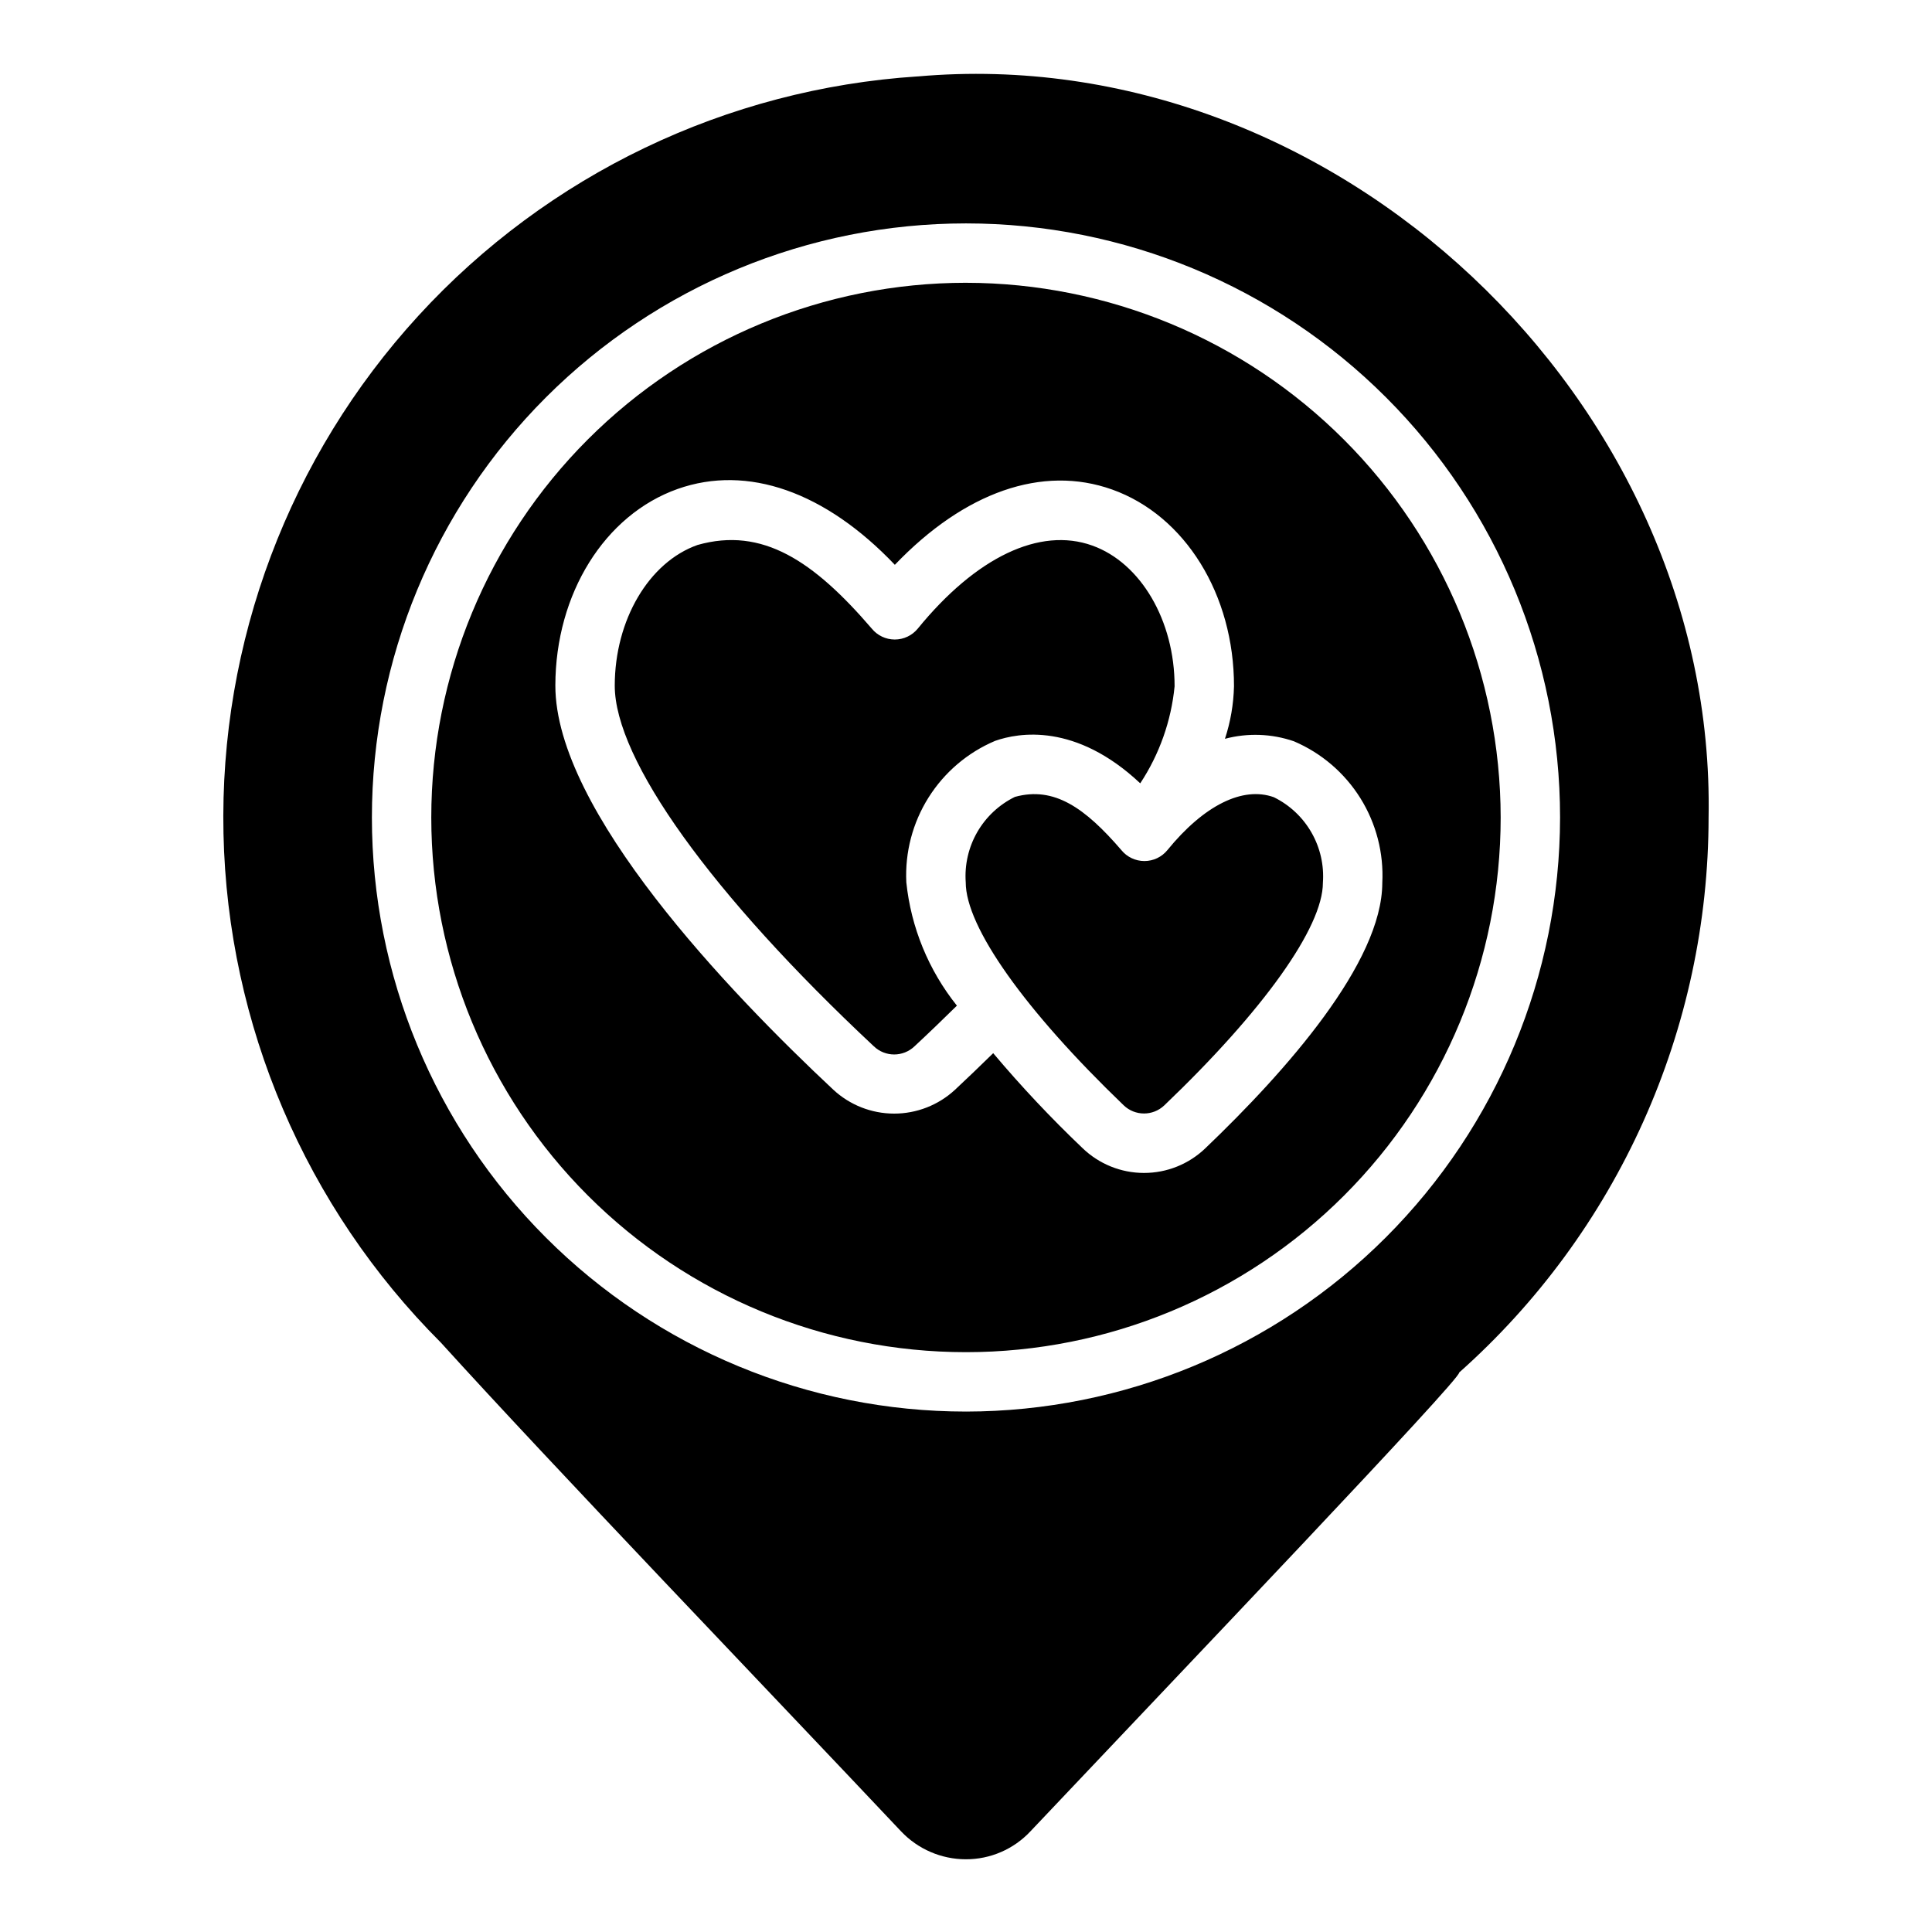 <?xml version="1.0" encoding="UTF-8"?>
<!-- Uploaded to: ICON Repo, www.iconrepo.com, Generator: ICON Repo Mixer Tools -->
<svg fill="#000000" width="800px" height="800px" version="1.1" viewBox="144 144 512 512" xmlns="http://www.w3.org/2000/svg">
 <path d="m387.18 164.25c-50.613 3.297-97.996 26.008-132.27 63.395-34.27 37.387-52.785 86.562-51.684 137.27 1.105 50.707 21.746 99.027 57.613 134.89 29.492 32.531 87.223 92.676 121.96 129.53 4.461 4.707 10.652 7.383 17.137 7.394 6.488 0.023 12.695-2.656 17.133-7.398 39.664-41.961 114.39-120.23 113.62-121.59 20.77-18.465 37.395-41.121 48.789-66.469 11.395-25.352 17.293-52.828 17.316-80.621 2.066-110.44-99.137-206.15-209.62-196.39zm12.82 353.83c-41.758 0-81.805-16.586-111.33-46.113-29.527-29.523-46.113-69.57-46.113-111.33 0-41.754 16.586-81.801 46.113-111.32 29.523-29.527 69.57-46.113 111.33-46.113 41.754 0 81.801 16.586 111.32 46.113 29.527 29.523 46.113 69.57 46.113 111.32-0.047 41.742-16.648 81.762-46.164 111.28-29.516 29.516-69.535 46.117-111.27 46.164zm94.582-140.12c-0.016 11.793-15.727 33.84-42.027 58.973-3.016 2.879-7.762 2.871-10.766-0.016-26.227-25.199-41.875-47.293-41.859-59.102-0.328-4.641 0.738-9.277 3.059-13.309 2.324-4.031 5.801-7.277 9.98-9.324 10.422-2.867 18.582 2.941 28.195 14.09h-0.004c1.492 1.84 3.734 2.91 6.106 2.914h0.012c2.367 0 4.606-1.062 6.098-2.898 9.668-11.855 19.957-16.996 28.234-14.008v0.004c4.176 2.055 7.641 5.312 9.953 9.355 2.312 4.039 3.363 8.68 3.019 13.32zm-110.4-0.16c1.238 11.965 5.894 23.316 13.41 32.707-3.621 3.559-7.336 7.148-11.25 10.789h-0.004c-3.016 2.871-7.754 2.863-10.762-0.016-43.02-40.258-68.688-76-68.66-95.602 0.023-17.375 9.043-32.695 21.934-37.254 17.203-4.883 30.797 4.266 46.16 22.141 1.492 1.84 3.734 2.91 6.102 2.914h0.012c2.367 0 4.606-1.066 6.102-2.898 15.461-18.949 32.312-26.992 46.223-22.008 12.875 4.59 21.852 19.941 21.828 37.316v-0.004c-0.898 9.18-4.023 18.004-9.102 25.703-17.133-16.094-32.25-13.445-38.461-11.25-7.285 3.082-13.445 8.332-17.656 15.031-4.207 6.699-6.258 14.527-5.875 22.43zm15.816-158.86c-37.582 0-73.621 14.93-100.2 41.504-26.574 26.57-41.504 62.613-41.504 100.19 0 37.582 14.93 73.621 41.504 100.2 26.574 26.574 62.613 41.504 100.2 41.504 37.578 0 73.621-14.93 100.19-41.504 26.574-26.574 41.504-62.613 41.504-100.2-0.043-37.566-14.984-73.582-41.551-100.14-26.562-26.566-62.578-41.508-100.14-41.551zm63.434 229.36v0.004c-4.379 4.203-10.215 6.551-16.289 6.539-6.07-0.008-11.898-2.367-16.266-6.586-8.344-7.945-16.246-16.344-23.668-25.156-3.547 3.469-6.996 6.789-10.145 9.719-4.391 4.055-10.152 6.305-16.129 6.297-5.977-0.008-11.73-2.273-16.109-6.344-27.527-25.762-73.699-73.93-73.652-107.12 0.035-24.309 13.066-45.234 32.426-52.082 18.516-6.535 39.137 0.77 57.543 20.109 18.461-19.289 39.109-26.547 57.594-19.949 19.34 6.902 32.316 27.867 32.285 52.168h-0.004c-0.109 4.723-0.918 9.402-2.394 13.891 6.019-1.602 12.383-1.371 18.273 0.656 7.277 3.102 13.426 8.363 17.617 15.074 4.188 6.711 6.219 14.547 5.809 22.445-0.027 21.125-25.516 49.91-46.891 70.336z"/>
</svg>